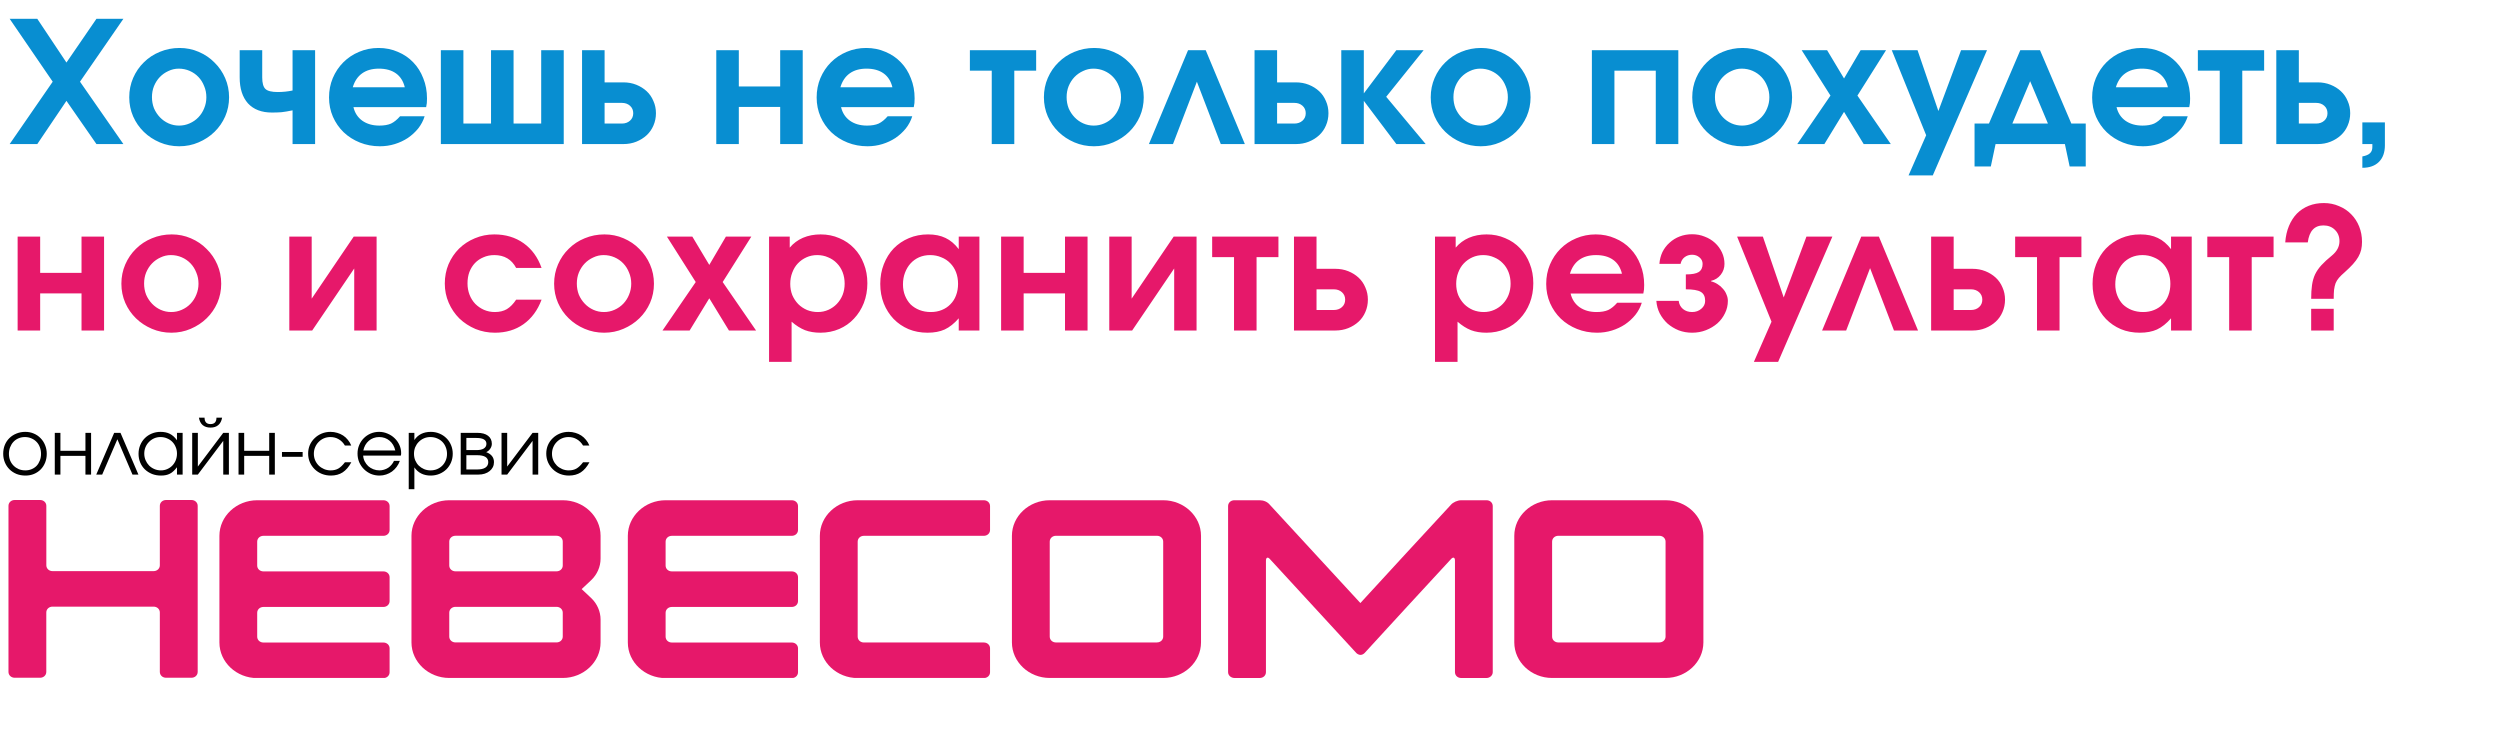 <svg width="295" height="88" viewBox="0 0 295 88" fill="none" xmlns="http://www.w3.org/2000/svg">
<path d="M0.378 53.543C0.378 53.171 0.441 52.826 0.567 52.508C0.699 52.19 0.882 51.917 1.116 51.689C1.35 51.461 1.626 51.284 1.944 51.158C2.262 51.026 2.61 50.96 2.988 50.96C3.348 50.96 3.681 51.026 3.987 51.158C4.299 51.29 4.566 51.473 4.788 51.707C5.016 51.935 5.193 52.208 5.319 52.526C5.451 52.838 5.517 53.18 5.517 53.552C5.517 53.918 5.454 54.26 5.328 54.578C5.202 54.89 5.028 55.16 4.806 55.388C4.584 55.616 4.317 55.796 4.005 55.928C3.699 56.054 3.366 56.117 3.006 56.117C2.628 56.117 2.277 56.054 1.953 55.928C1.635 55.796 1.359 55.616 1.125 55.388C0.891 55.154 0.708 54.881 0.576 54.569C0.444 54.251 0.378 53.909 0.378 53.543ZM2.988 55.505C3.258 55.505 3.507 55.457 3.735 55.361C3.963 55.265 4.158 55.133 4.32 54.965C4.482 54.791 4.608 54.584 4.698 54.344C4.794 54.104 4.842 53.843 4.842 53.561C4.842 53.273 4.794 53.006 4.698 52.76C4.608 52.514 4.476 52.304 4.302 52.13C4.134 51.956 3.933 51.821 3.699 51.725C3.471 51.623 3.216 51.572 2.934 51.572C2.664 51.572 2.412 51.623 2.178 51.725C1.95 51.821 1.752 51.959 1.584 52.139C1.422 52.313 1.293 52.523 1.197 52.769C1.101 53.009 1.053 53.27 1.053 53.552C1.053 53.834 1.101 54.095 1.197 54.335C1.293 54.569 1.428 54.773 1.602 54.947C1.776 55.121 1.98 55.259 2.214 55.361C2.454 55.457 2.712 55.505 2.988 55.505ZM6.464 51.077H7.13V53.192H10.082V51.077H10.748V56H10.082V53.795H7.13V56H6.464V51.077ZM13.472 51.077H14.219L16.334 56H15.632L13.85 51.833L12.059 56H11.357L13.472 51.077ZM16.348 53.552C16.348 53.18 16.414 52.838 16.546 52.526C16.678 52.208 16.858 51.935 17.086 51.707C17.32 51.473 17.596 51.29 17.914 51.158C18.232 51.026 18.574 50.96 18.94 50.96C19.372 50.96 19.741 51.038 20.047 51.194C20.353 51.35 20.632 51.602 20.884 51.95V51.077H21.55V56H20.884V55.136C20.752 55.31 20.617 55.46 20.479 55.586C20.347 55.712 20.206 55.814 20.056 55.892C19.906 55.97 19.744 56.027 19.57 56.063C19.396 56.099 19.204 56.117 18.994 56.117C18.616 56.117 18.265 56.054 17.941 55.928C17.617 55.796 17.335 55.616 17.095 55.388C16.861 55.16 16.678 54.89 16.546 54.578C16.414 54.26 16.348 53.918 16.348 53.552ZM17.023 53.525C17.023 53.801 17.074 54.059 17.176 54.299C17.278 54.539 17.416 54.749 17.59 54.929C17.77 55.109 17.98 55.25 18.22 55.352C18.46 55.454 18.715 55.505 18.985 55.505C19.255 55.505 19.504 55.454 19.732 55.352C19.966 55.25 20.167 55.112 20.335 54.938C20.509 54.758 20.644 54.548 20.74 54.308C20.836 54.062 20.884 53.801 20.884 53.525C20.884 53.243 20.833 52.985 20.731 52.751C20.635 52.511 20.5 52.304 20.326 52.13C20.152 51.956 19.945 51.821 19.705 51.725C19.471 51.623 19.213 51.572 18.931 51.572C18.667 51.572 18.418 51.623 18.184 51.725C17.956 51.827 17.755 51.968 17.581 52.148C17.407 52.322 17.269 52.529 17.167 52.769C17.071 53.003 17.023 53.255 17.023 53.525ZM24.138 49.286C24.138 49.79 24.372 50.042 24.84 50.042C25.308 50.042 25.542 49.79 25.542 49.286H26.208C26.142 49.67 25.992 49.961 25.758 50.159C25.53 50.357 25.224 50.456 24.84 50.456C24.456 50.456 24.147 50.357 23.913 50.159C23.685 49.961 23.538 49.67 23.472 49.286H24.138ZM22.68 51.077H23.346V55.055L26.343 51.077H27.009V56H26.343V52.022L23.346 56H22.68V51.077ZM28.147 51.077H28.813V53.192H31.765V51.077H32.431V56H31.765V53.795H28.813V56H28.147V51.077ZM33.273 53.336H35.712V53.903H33.273V53.336ZM41.454 54.551C41.166 55.085 40.827 55.481 40.437 55.739C40.047 55.991 39.582 56.117 39.042 56.117C38.664 56.117 38.31 56.051 37.98 55.919C37.656 55.787 37.374 55.604 37.134 55.37C36.894 55.136 36.705 54.863 36.567 54.551C36.429 54.233 36.36 53.891 36.36 53.525C36.36 53.165 36.426 52.829 36.558 52.517C36.696 52.205 36.885 51.935 37.125 51.707C37.365 51.473 37.644 51.29 37.962 51.158C38.286 51.026 38.631 50.96 38.997 50.96C39.279 50.96 39.546 50.999 39.798 51.077C40.05 51.149 40.281 51.254 40.491 51.392C40.701 51.53 40.887 51.701 41.049 51.905C41.217 52.103 41.349 52.325 41.445 52.571H40.698C40.506 52.247 40.263 52.001 39.969 51.833C39.681 51.659 39.354 51.572 38.988 51.572C38.712 51.572 38.454 51.623 38.214 51.725C37.98 51.827 37.776 51.968 37.602 52.148C37.428 52.322 37.29 52.529 37.188 52.769C37.086 53.009 37.035 53.267 37.035 53.543C37.035 53.819 37.086 54.077 37.188 54.317C37.29 54.551 37.431 54.758 37.611 54.938C37.791 55.112 38.001 55.25 38.241 55.352C38.481 55.454 38.739 55.505 39.015 55.505C39.369 55.505 39.672 55.433 39.924 55.289C40.182 55.139 40.44 54.893 40.698 54.551H41.454ZM47.183 54.38C47.093 54.638 46.967 54.875 46.805 55.091C46.649 55.301 46.466 55.484 46.256 55.64C46.046 55.79 45.815 55.907 45.563 55.991C45.317 56.075 45.059 56.117 44.789 56.117C44.423 56.117 44.081 56.051 43.763 55.919C43.451 55.781 43.178 55.595 42.944 55.361C42.71 55.127 42.524 54.854 42.386 54.542C42.254 54.224 42.188 53.882 42.188 53.516C42.188 53.156 42.254 52.823 42.386 52.517C42.518 52.205 42.698 51.935 42.926 51.707C43.16 51.473 43.43 51.29 43.736 51.158C44.048 51.026 44.381 50.96 44.735 50.96C45.089 50.96 45.422 51.029 45.734 51.167C46.052 51.299 46.328 51.479 46.562 51.707C46.802 51.935 46.991 52.202 47.129 52.508C47.267 52.814 47.336 53.138 47.336 53.48C47.336 53.528 47.333 53.576 47.327 53.624C47.321 53.666 47.312 53.711 47.3 53.759H42.854C42.866 53.999 42.926 54.227 43.034 54.443C43.142 54.653 43.28 54.839 43.448 55.001C43.622 55.157 43.823 55.28 44.051 55.37C44.279 55.46 44.519 55.505 44.771 55.505C44.957 55.505 45.137 55.478 45.311 55.424C45.491 55.37 45.656 55.295 45.806 55.199C45.956 55.097 46.088 54.977 46.202 54.839C46.322 54.701 46.418 54.548 46.49 54.38H47.183ZM46.643 53.156C46.529 52.664 46.301 52.277 45.959 51.995C45.623 51.713 45.215 51.572 44.735 51.572C44.501 51.572 44.279 51.611 44.069 51.689C43.865 51.761 43.682 51.869 43.52 52.013C43.358 52.151 43.22 52.319 43.106 52.517C42.998 52.709 42.92 52.922 42.872 53.156H46.643ZM48.23 51.077H48.896V51.923C49.106 51.605 49.373 51.365 49.697 51.203C50.027 51.041 50.405 50.96 50.831 50.96C51.197 50.96 51.536 51.026 51.848 51.158C52.166 51.29 52.442 51.473 52.676 51.707C52.91 51.935 53.093 52.208 53.225 52.526C53.357 52.838 53.423 53.177 53.423 53.543C53.423 53.903 53.357 54.242 53.225 54.56C53.093 54.872 52.91 55.145 52.676 55.379C52.442 55.607 52.166 55.787 51.848 55.919C51.53 56.051 51.185 56.117 50.813 56.117C50.399 56.117 50.03 56.036 49.706 55.874C49.382 55.712 49.112 55.472 48.896 55.154V57.728H48.23V51.077ZM50.804 55.505C51.08 55.505 51.335 55.457 51.569 55.361C51.809 55.259 52.016 55.121 52.19 54.947C52.364 54.773 52.499 54.569 52.595 54.335C52.697 54.095 52.748 53.837 52.748 53.561C52.748 53.273 52.697 53.006 52.595 52.76C52.499 52.514 52.364 52.304 52.19 52.13C52.016 51.956 51.809 51.821 51.569 51.725C51.329 51.623 51.065 51.572 50.777 51.572C50.507 51.572 50.255 51.623 50.021 51.725C49.787 51.827 49.583 51.968 49.409 52.148C49.235 52.322 49.097 52.529 48.995 52.769C48.899 53.009 48.851 53.267 48.851 53.543C48.851 53.819 48.899 54.077 48.995 54.317C49.097 54.557 49.235 54.764 49.409 54.938C49.589 55.112 49.796 55.25 50.03 55.352C50.27 55.454 50.528 55.505 50.804 55.505ZM54.365 51.077H56.336C56.87 51.077 57.287 51.191 57.587 51.419C57.887 51.647 58.037 51.965 58.037 52.373C58.037 52.571 57.974 52.763 57.848 52.949C57.722 53.135 57.563 53.27 57.371 53.354C57.983 53.582 58.289 53.975 58.289 54.533C58.289 54.749 58.244 54.947 58.154 55.127C58.064 55.301 57.938 55.454 57.776 55.586C57.614 55.718 57.422 55.82 57.2 55.892C56.978 55.964 56.735 56 56.471 56H54.365V51.077ZM56.228 53.111C56.606 53.111 56.894 53.048 57.092 52.922C57.296 52.79 57.398 52.607 57.398 52.373C57.398 51.911 57.008 51.68 56.228 51.68H55.031V53.111H56.228ZM56.3 55.397C56.726 55.397 57.05 55.325 57.272 55.181C57.5 55.031 57.614 54.815 57.614 54.533C57.614 53.987 57.176 53.714 56.3 53.714H55.031V55.397H56.3ZM59.181 51.077H59.847V55.055L62.844 51.077H63.51V56H62.844V52.022L59.847 56H59.181V51.077ZM69.553 54.551C69.265 55.085 68.926 55.481 68.536 55.739C68.146 55.991 67.681 56.117 67.141 56.117C66.763 56.117 66.409 56.051 66.079 55.919C65.755 55.787 65.473 55.604 65.233 55.37C64.993 55.136 64.804 54.863 64.666 54.551C64.528 54.233 64.459 53.891 64.459 53.525C64.459 53.165 64.525 52.829 64.657 52.517C64.795 52.205 64.984 51.935 65.224 51.707C65.464 51.473 65.743 51.29 66.061 51.158C66.385 51.026 66.73 50.96 67.096 50.96C67.378 50.96 67.645 50.999 67.897 51.077C68.149 51.149 68.38 51.254 68.59 51.392C68.8 51.53 68.986 51.701 69.148 51.905C69.316 52.103 69.448 52.325 69.544 52.571H68.797C68.605 52.247 68.362 52.001 68.068 51.833C67.78 51.659 67.453 51.572 67.087 51.572C66.811 51.572 66.553 51.623 66.313 51.725C66.079 51.827 65.875 51.968 65.701 52.148C65.527 52.322 65.389 52.529 65.287 52.769C65.185 53.009 65.134 53.267 65.134 53.543C65.134 53.819 65.185 54.077 65.287 54.317C65.389 54.551 65.53 54.758 65.71 54.938C65.89 55.112 66.1 55.25 66.34 55.352C66.58 55.454 66.838 55.505 67.114 55.505C67.468 55.505 67.771 55.433 68.023 55.289C68.281 55.139 68.539 54.893 68.797 54.551H69.553Z" fill="black"/>
<g clip-path="url(#clip0_9_3)">
<path d="M1 59.691C1 59.3 1.319 59 1.735 59H4.732C5.148 59 5.467 59.3 5.467 59.691V66.702C5.467 67.092 5.786 67.393 6.202 67.393H18.125C18.54 67.393 18.86 67.092 18.86 66.702V59.691C18.86 59.3 19.179 59 19.595 59H22.592C23.007 59 23.327 59.3 23.327 59.691V79.284C23.327 79.675 23.007 79.975 22.592 79.975H19.595C19.179 79.975 18.86 79.675 18.86 79.284V72.273C18.86 71.883 18.54 71.583 18.125 71.583H6.198C5.782 71.583 5.463 71.883 5.463 72.273V79.284C5.463 79.675 5.143 79.975 4.728 79.975H1.735C1.319 79.975 1 79.675 1 79.284V59.691Z" fill="#E6186A"/>
<path d="M25.891 63.223C25.891 60.916 27.899 59.029 30.353 59.029H45.238C45.654 59.029 45.973 59.329 45.973 59.72V62.536C45.973 62.927 45.654 63.227 45.238 63.227H31.084C30.668 63.227 30.349 63.527 30.349 63.918V66.735C30.349 67.125 30.668 67.425 31.084 67.425H45.238C45.654 67.425 45.973 67.726 45.973 68.112V70.929C45.973 71.32 45.654 71.62 45.238 71.62H31.084C30.668 71.62 30.349 71.92 30.349 72.311V75.127C30.349 75.518 30.668 75.818 31.084 75.818H45.238C45.654 75.818 45.973 76.118 45.973 76.509V79.326C45.973 79.716 45.654 80.016 45.238 80.016H30.353C27.899 80.016 25.891 78.129 25.891 75.822V63.223Z" fill="#E6186A"/>
<path d="M48.554 63.223C48.554 60.916 50.562 59.029 53.017 59.029H66.405C68.86 59.029 70.868 60.916 70.868 63.223V65.921C70.868 66.879 70.452 67.808 69.752 68.466L68.636 69.514L69.752 70.563C70.452 71.221 70.868 72.15 70.868 73.108V75.806C70.868 78.113 68.86 80 66.405 80H53.017C50.562 80 48.554 78.113 48.554 75.806V63.223ZM65.67 67.417C66.086 67.417 66.405 67.117 66.405 66.727V63.91C66.405 63.519 66.086 63.219 65.67 63.219H53.748C53.332 63.219 53.013 63.519 53.013 63.91V66.727C53.013 67.117 53.332 67.417 53.748 67.417H65.67ZM65.67 75.806C66.086 75.806 66.405 75.506 66.405 75.115V72.298C66.405 71.908 66.086 71.607 65.67 71.607H53.748C53.332 71.607 53.013 71.908 53.013 72.298V75.115C53.013 75.506 53.332 75.806 53.748 75.806H65.67Z" fill="#E6186A"/>
<path d="M74.084 63.223C74.084 60.916 76.092 59.029 78.546 59.029H93.431C93.847 59.029 94.166 59.329 94.166 59.72V62.536C94.166 62.927 93.847 63.227 93.431 63.227H79.277C78.861 63.227 78.542 63.527 78.542 63.918V66.735C78.542 67.125 78.861 67.425 79.277 67.425H93.431C93.847 67.425 94.166 67.726 94.166 68.112V70.929C94.166 71.32 93.847 71.62 93.431 71.62H79.277C78.861 71.62 78.542 71.92 78.542 72.311V75.127C78.542 75.518 78.861 75.818 79.277 75.818H93.431C93.847 75.818 94.166 76.118 94.166 76.509V79.326C94.166 79.716 93.847 80.016 93.431 80.016H78.546C76.092 80.016 74.084 78.129 74.084 75.822V63.223Z" fill="#E6186A"/>
<path d="M96.743 63.223C96.743 60.916 98.751 59.029 101.206 59.029H116.09C116.506 59.029 116.825 59.329 116.825 59.72V62.536C116.825 62.927 116.506 63.227 116.09 63.227H101.936C101.521 63.227 101.206 63.527 101.206 63.918V75.123C101.206 75.514 101.525 75.814 101.936 75.814H116.09C116.506 75.814 116.825 76.114 116.825 76.505V79.322C116.825 79.712 116.506 80.012 116.09 80.012H101.206C98.751 80.012 96.743 78.125 96.743 75.818V63.223Z" fill="#E6186A"/>
<path d="M119.407 63.223C119.407 60.916 121.415 59.029 123.869 59.029H137.257C139.712 59.029 141.72 60.916 141.72 63.223V75.806C141.72 78.113 139.712 80 137.257 80H123.869C121.415 80 119.407 78.113 119.407 75.806V63.223ZM136.522 75.806C136.938 75.806 137.257 75.506 137.257 75.115V63.914C137.257 63.523 136.938 63.223 136.522 63.223H124.6C124.184 63.223 123.869 63.523 123.869 63.914V75.119C123.869 75.51 124.189 75.81 124.6 75.81H136.522V75.806Z" fill="#E6186A"/>
<path d="M145.636 59.029H148.633C149.11 59.029 149.556 59.21 149.845 59.568L160.525 71.159C164.064 67.294 167.635 63.429 171.205 59.568C171.459 59.267 172.001 59.029 172.417 59.029H175.414C175.829 59.029 176.144 59.329 176.144 59.72V79.313C176.144 79.704 175.794 80.004 175.414 80.004H172.417C172.001 80.004 171.686 79.704 171.686 79.313V66.13C171.686 65.772 171.463 65.682 171.209 65.982C167.796 69.667 164.419 73.351 161.01 77.068C160.884 77.187 160.722 77.278 160.534 77.278C160.376 77.278 160.184 77.187 160.057 77.068C156.644 73.355 153.266 69.671 149.858 65.982C149.604 65.682 149.381 65.772 149.381 66.163V79.313C149.381 79.704 149.062 80.004 148.646 80.004H145.68C145.264 80.004 144.914 79.704 144.914 79.313V59.72C144.914 59.329 145.233 59.029 145.649 59.029" fill="#E6186A"/>
<path d="M178.686 63.223C178.686 60.916 180.695 59.029 183.149 59.029H196.537C198.992 59.029 201 60.916 201 63.223V75.806C201 78.113 198.992 80 196.537 80H183.149C180.695 80 178.686 78.113 178.686 75.806V63.223ZM195.802 75.806C196.218 75.806 196.537 75.506 196.537 75.115V63.914C196.537 63.523 196.218 63.223 195.802 63.223H183.88C183.464 63.223 183.149 63.523 183.149 63.914V75.119C183.149 75.51 183.469 75.81 183.88 75.81H195.802V75.806Z" fill="#E6186A"/>
</g>
<path d="M6.22 9.64L1.14 2.22H4.4L7.84 7.38L11.38 2.22H14.56L9.44 9.64L14.56 17H11.38L7.84 11.9L4.4 17H1.14L6.22 9.64ZM15.251 11.48C15.251 10.667 15.405 9.907 15.711 9.2C16.018 8.493 16.438 7.88 16.971 7.36C17.505 6.827 18.131 6.413 18.851 6.12C19.585 5.813 20.365 5.66 21.191 5.66C21.991 5.66 22.745 5.813 23.451 6.12C24.171 6.427 24.791 6.847 25.311 7.38C25.845 7.9 26.265 8.513 26.571 9.22C26.878 9.927 27.031 10.68 27.031 11.48C27.031 12.28 26.878 13.033 26.571 13.74C26.265 14.433 25.845 15.04 25.311 15.56C24.778 16.08 24.151 16.493 23.431 16.8C22.725 17.107 21.965 17.26 21.151 17.26C20.338 17.26 19.571 17.107 18.851 16.8C18.131 16.493 17.505 16.08 16.971 15.56C16.438 15.04 16.018 14.433 15.711 13.74C15.405 13.033 15.251 12.28 15.251 11.48ZM21.131 14.82C21.571 14.82 21.985 14.733 22.371 14.56C22.771 14.387 23.118 14.147 23.411 13.84C23.705 13.533 23.931 13.18 24.091 12.78C24.265 12.367 24.351 11.933 24.351 11.48C24.351 11 24.265 10.56 24.091 10.16C23.931 9.747 23.705 9.387 23.411 9.08C23.118 8.773 22.771 8.533 22.371 8.36C21.971 8.187 21.545 8.1 21.091 8.1C20.665 8.1 20.258 8.193 19.871 8.38C19.485 8.553 19.145 8.793 18.851 9.1C18.571 9.393 18.345 9.747 18.171 10.16C18.011 10.56 17.931 10.993 17.931 11.46C17.931 11.927 18.011 12.367 18.171 12.78C18.345 13.18 18.578 13.533 18.871 13.84C19.165 14.147 19.505 14.387 19.891 14.56C20.278 14.733 20.691 14.82 21.131 14.82ZM34.522 13.02C34.015 13.127 33.582 13.2 33.222 13.24C32.875 13.267 32.495 13.28 32.082 13.28C30.869 13.28 29.929 12.92 29.262 12.2C28.609 11.467 28.282 10.447 28.282 9.14V5.92H30.942V9.14C30.942 9.807 31.069 10.26 31.322 10.5C31.575 10.74 32.062 10.86 32.782 10.86C33.369 10.86 33.949 10.8 34.522 10.68V5.92H37.182V17H34.522V13.02ZM50.106 13.72C49.946 14.24 49.692 14.72 49.346 15.16C48.999 15.587 48.592 15.96 48.126 16.28C47.659 16.587 47.146 16.827 46.586 17C46.026 17.173 45.439 17.26 44.826 17.26C43.986 17.26 43.199 17.113 42.466 16.82C41.732 16.527 41.092 16.12 40.546 15.6C40.012 15.08 39.592 14.473 39.286 13.78C38.979 13.073 38.826 12.313 38.826 11.5C38.826 10.687 38.972 9.927 39.266 9.22C39.572 8.5 39.986 7.88 40.506 7.36C41.039 6.827 41.659 6.413 42.366 6.12C43.086 5.813 43.852 5.66 44.666 5.66C45.492 5.66 46.252 5.813 46.946 6.12C47.652 6.413 48.259 6.827 48.766 7.36C49.272 7.88 49.666 8.507 49.946 9.24C50.239 9.96 50.386 10.753 50.386 11.62C50.386 11.833 50.379 12.013 50.366 12.16C50.352 12.293 50.326 12.453 50.286 12.64H41.706C41.866 13.32 42.212 13.853 42.746 14.24C43.292 14.627 43.966 14.82 44.766 14.82C45.326 14.82 45.786 14.74 46.146 14.58C46.506 14.407 46.859 14.12 47.206 13.72H50.106ZM47.766 10.3C47.592 9.58 47.246 9.033 46.726 8.66C46.206 8.287 45.532 8.1 44.706 8.1C43.906 8.1 43.246 8.287 42.726 8.66C42.206 9.033 41.839 9.58 41.626 10.3H47.766ZM52.021 5.92H54.681V14.58H57.941V5.92H60.601V14.58H63.861V5.92H66.521V17H52.021V5.92ZM73.382 14.58C73.768 14.58 74.088 14.467 74.342 14.24C74.595 14.013 74.722 13.72 74.722 13.36C74.722 13 74.595 12.707 74.342 12.48C74.088 12.253 73.768 12.14 73.382 12.14H71.342V14.58H73.382ZM68.682 5.92H71.342V9.72H73.562C74.108 9.72 74.615 9.813 75.082 10C75.548 10.187 75.955 10.44 76.302 10.76C76.648 11.08 76.915 11.467 77.102 11.92C77.302 12.36 77.402 12.84 77.402 13.36C77.402 13.88 77.302 14.367 77.102 14.82C76.915 15.26 76.648 15.64 76.302 15.96C75.955 16.28 75.548 16.533 75.082 16.72C74.615 16.907 74.108 17 73.562 17H68.682V5.92ZM84.521 5.92H87.181V10.2H92.061V5.92H94.721V17H92.061V12.62H87.181V17H84.521V5.92ZM107.645 13.72C107.485 14.24 107.231 14.72 106.885 15.16C106.538 15.587 106.131 15.96 105.665 16.28C105.198 16.587 104.685 16.827 104.125 17C103.565 17.173 102.978 17.26 102.365 17.26C101.525 17.26 100.738 17.113 100.005 16.82C99.271 16.527 98.631 16.12 98.085 15.6C97.551 15.08 97.131 14.473 96.825 13.78C96.518 13.073 96.365 12.313 96.365 11.5C96.365 10.687 96.511 9.927 96.805 9.22C97.111 8.5 97.525 7.88 98.045 7.36C98.578 6.827 99.198 6.413 99.905 6.12C100.625 5.813 101.391 5.66 102.205 5.66C103.031 5.66 103.791 5.813 104.485 6.12C105.191 6.413 105.798 6.827 106.305 7.36C106.811 7.88 107.205 8.507 107.485 9.24C107.778 9.96 107.925 10.753 107.925 11.62C107.925 11.833 107.918 12.013 107.905 12.16C107.891 12.293 107.865 12.453 107.825 12.64H99.245C99.405 13.32 99.751 13.853 100.285 14.24C100.831 14.627 101.505 14.82 102.305 14.82C102.865 14.82 103.325 14.74 103.685 14.58C104.045 14.407 104.398 14.12 104.745 13.72H107.645ZM105.305 10.3C105.131 9.58 104.785 9.033 104.265 8.66C103.745 8.287 103.071 8.1 102.245 8.1C101.445 8.1 100.785 8.287 100.265 8.66C99.745 9.033 99.378 9.58 99.165 10.3H105.305ZM117.026 8.34H114.446V5.92H122.266V8.34H119.686V17H117.026V8.34ZM123.181 11.48C123.181 10.667 123.334 9.907 123.641 9.2C123.948 8.493 124.368 7.88 124.901 7.36C125.434 6.827 126.061 6.413 126.781 6.12C127.514 5.813 128.294 5.66 129.121 5.66C129.921 5.66 130.674 5.813 131.381 6.12C132.101 6.427 132.721 6.847 133.241 7.38C133.774 7.9 134.194 8.513 134.501 9.22C134.808 9.927 134.961 10.68 134.961 11.48C134.961 12.28 134.808 13.033 134.501 13.74C134.194 14.433 133.774 15.04 133.241 15.56C132.708 16.08 132.081 16.493 131.361 16.8C130.654 17.107 129.894 17.26 129.081 17.26C128.268 17.26 127.501 17.107 126.781 16.8C126.061 16.493 125.434 16.08 124.901 15.56C124.368 15.04 123.948 14.433 123.641 13.74C123.334 13.033 123.181 12.28 123.181 11.48ZM129.061 14.82C129.501 14.82 129.914 14.733 130.301 14.56C130.701 14.387 131.048 14.147 131.341 13.84C131.634 13.533 131.861 13.18 132.021 12.78C132.194 12.367 132.281 11.933 132.281 11.48C132.281 11 132.194 10.56 132.021 10.16C131.861 9.747 131.634 9.387 131.341 9.08C131.048 8.773 130.701 8.533 130.301 8.36C129.901 8.187 129.474 8.1 129.021 8.1C128.594 8.1 128.188 8.193 127.801 8.38C127.414 8.553 127.074 8.793 126.781 9.1C126.501 9.393 126.274 9.747 126.101 10.16C125.941 10.56 125.861 10.993 125.861 11.46C125.861 11.927 125.941 12.367 126.101 12.78C126.274 13.18 126.508 13.533 126.801 13.84C127.094 14.147 127.434 14.387 127.821 14.56C128.208 14.733 128.621 14.82 129.061 14.82ZM140.192 5.92H142.272L146.892 17H144.052L141.232 9.64L138.412 17H135.572L140.192 5.92ZM152.737 14.58C153.124 14.58 153.444 14.467 153.697 14.24C153.95 14.013 154.077 13.72 154.077 13.36C154.077 13 153.95 12.707 153.697 12.48C153.444 12.253 153.124 12.14 152.737 12.14H150.697V14.58H152.737ZM148.037 5.92H150.697V9.72H152.917C153.464 9.72 153.97 9.813 154.437 10C154.904 10.187 155.31 10.44 155.657 10.76C156.004 11.08 156.27 11.467 156.457 11.92C156.657 12.36 156.757 12.84 156.757 13.36C156.757 13.88 156.657 14.367 156.457 14.82C156.27 15.26 156.004 15.64 155.657 15.96C155.31 16.28 154.904 16.533 154.437 16.72C153.97 16.907 153.464 17 152.917 17H148.037V5.92ZM158.271 5.92H160.931V11.02L164.771 5.92H167.991L163.571 11.42L168.231 17H164.771L160.931 11.9V17H158.271V5.92ZM168.826 11.48C168.826 10.667 168.979 9.907 169.286 9.2C169.592 8.493 170.012 7.88 170.546 7.36C171.079 6.827 171.706 6.413 172.426 6.12C173.159 5.813 173.939 5.66 174.766 5.66C175.566 5.66 176.319 5.813 177.026 6.12C177.746 6.427 178.366 6.847 178.886 7.38C179.419 7.9 179.839 8.513 180.146 9.22C180.452 9.927 180.606 10.68 180.606 11.48C180.606 12.28 180.452 13.033 180.146 13.74C179.839 14.433 179.419 15.04 178.886 15.56C178.352 16.08 177.726 16.493 177.006 16.8C176.299 17.107 175.539 17.26 174.726 17.26C173.912 17.26 173.146 17.107 172.426 16.8C171.706 16.493 171.079 16.08 170.546 15.56C170.012 15.04 169.592 14.433 169.286 13.74C168.979 13.033 168.826 12.28 168.826 11.48ZM174.706 14.82C175.146 14.82 175.559 14.733 175.946 14.56C176.346 14.387 176.692 14.147 176.986 13.84C177.279 13.533 177.506 13.18 177.666 12.78C177.839 12.367 177.926 11.933 177.926 11.48C177.926 11 177.839 10.56 177.666 10.16C177.506 9.747 177.279 9.387 176.986 9.08C176.692 8.773 176.346 8.533 175.946 8.36C175.546 8.187 175.119 8.1 174.666 8.1C174.239 8.1 173.832 8.193 173.446 8.38C173.059 8.553 172.719 8.793 172.426 9.1C172.146 9.393 171.919 9.747 171.746 10.16C171.586 10.56 171.506 10.993 171.506 11.46C171.506 11.927 171.586 12.367 171.746 12.78C171.919 13.18 172.152 13.533 172.446 13.84C172.739 14.147 173.079 14.387 173.466 14.56C173.852 14.733 174.266 14.82 174.706 14.82ZM187.842 5.92H198.042V17H195.382V8.34H190.502V17H187.842V5.92ZM199.685 11.48C199.685 10.667 199.838 9.907 200.145 9.2C200.452 8.493 200.872 7.88 201.405 7.36C201.938 6.827 202.565 6.413 203.285 6.12C204.018 5.813 204.798 5.66 205.625 5.66C206.425 5.66 207.178 5.813 207.885 6.12C208.605 6.427 209.225 6.847 209.745 7.38C210.278 7.9 210.698 8.513 211.005 9.22C211.312 9.927 211.465 10.68 211.465 11.48C211.465 12.28 211.312 13.033 211.005 13.74C210.698 14.433 210.278 15.04 209.745 15.56C209.212 16.08 208.585 16.493 207.865 16.8C207.158 17.107 206.398 17.26 205.585 17.26C204.772 17.26 204.005 17.107 203.285 16.8C202.565 16.493 201.938 16.08 201.405 15.56C200.872 15.04 200.452 14.433 200.145 13.74C199.838 13.033 199.685 12.28 199.685 11.48ZM205.565 14.82C206.005 14.82 206.418 14.733 206.805 14.56C207.205 14.387 207.552 14.147 207.845 13.84C208.138 13.533 208.365 13.18 208.525 12.78C208.698 12.367 208.785 11.933 208.785 11.48C208.785 11 208.698 10.56 208.525 10.16C208.365 9.747 208.138 9.387 207.845 9.08C207.552 8.773 207.205 8.533 206.805 8.36C206.405 8.187 205.978 8.1 205.525 8.1C205.098 8.1 204.692 8.193 204.305 8.38C203.918 8.553 203.578 8.793 203.285 9.1C203.005 9.393 202.778 9.747 202.605 10.16C202.445 10.56 202.365 10.993 202.365 11.46C202.365 11.927 202.445 12.367 202.605 12.78C202.778 13.18 203.012 13.533 203.305 13.84C203.598 14.147 203.938 14.387 204.325 14.56C204.712 14.733 205.125 14.82 205.565 14.82ZM215.996 11.28L212.596 5.92H215.596L217.596 9.26L219.556 5.92H222.556L219.176 11.28L223.116 17H219.916L217.596 13.2L215.276 17H212.076L215.996 11.28ZM227.288 15.96L223.228 5.92H226.268L228.728 13.1L231.408 5.92H234.468L228.068 20.7H225.208L227.288 15.96ZM232.997 14.58H234.697L238.397 5.92H240.717L244.417 14.58H246.117V19.64H244.217L243.657 17H235.477L234.917 19.64H232.997V14.58ZM241.657 14.58L239.557 9.58L237.457 14.58H241.657ZM258.153 13.72C257.993 14.24 257.739 14.72 257.393 15.16C257.046 15.587 256.639 15.96 256.173 16.28C255.706 16.587 255.193 16.827 254.633 17C254.073 17.173 253.486 17.26 252.873 17.26C252.033 17.26 251.246 17.113 250.513 16.82C249.779 16.527 249.139 16.12 248.593 15.6C248.059 15.08 247.639 14.473 247.333 13.78C247.026 13.073 246.873 12.313 246.873 11.5C246.873 10.687 247.019 9.927 247.313 9.22C247.619 8.5 248.033 7.88 248.553 7.36C249.086 6.827 249.706 6.413 250.413 6.12C251.133 5.813 251.899 5.66 252.713 5.66C253.539 5.66 254.299 5.813 254.993 6.12C255.699 6.413 256.306 6.827 256.813 7.36C257.319 7.88 257.713 8.507 257.993 9.24C258.286 9.96 258.433 10.753 258.433 11.62C258.433 11.833 258.426 12.013 258.413 12.16C258.399 12.293 258.373 12.453 258.333 12.64H249.753C249.913 13.32 250.259 13.853 250.793 14.24C251.339 14.627 252.013 14.82 252.813 14.82C253.373 14.82 253.833 14.74 254.193 14.58C254.553 14.407 254.906 14.12 255.253 13.72H258.153ZM255.813 10.3C255.639 9.58 255.293 9.033 254.773 8.66C254.253 8.287 253.579 8.1 252.753 8.1C251.953 8.1 251.293 8.287 250.773 8.66C250.253 9.033 249.886 9.58 249.673 10.3H255.813ZM261.928 8.34H259.348V5.92H267.168V8.34H264.588V17H261.928V8.34ZM273.303 14.58C273.69 14.58 274.01 14.467 274.263 14.24C274.517 14.013 274.643 13.72 274.643 13.36C274.643 13 274.517 12.707 274.263 12.48C274.01 12.253 273.69 12.14 273.303 12.14H271.263V14.58H273.303ZM268.603 5.92H271.263V9.72H273.483C274.03 9.72 274.537 9.813 275.003 10C275.47 10.187 275.877 10.44 276.223 10.76C276.57 11.08 276.837 11.467 277.023 11.92C277.223 12.36 277.323 12.84 277.323 13.36C277.323 13.88 277.223 14.367 277.023 14.82C276.837 15.26 276.57 15.64 276.223 15.96C275.877 16.28 275.47 16.533 275.003 16.72C274.537 16.907 274.03 17 273.483 17H268.603V5.92ZM278.758 14.44H281.418V17.14C281.418 17.98 281.184 18.633 280.718 19.1C280.251 19.567 279.598 19.8 278.758 19.8V18.46C279.184 18.38 279.484 18.253 279.658 18.08C279.844 17.907 279.938 17.667 279.938 17.36V17H278.758V14.44Z" fill="#088ED1"/>
<path d="M2.08 27.92H4.74V32.2H9.62V27.92H12.28V39H9.62V34.62H4.74V39H2.08V27.92ZM14.323 33.48C14.323 32.667 14.477 31.907 14.783 31.2C15.09 30.493 15.51 29.88 16.043 29.36C16.577 28.827 17.203 28.413 17.923 28.12C18.657 27.813 19.437 27.66 20.263 27.66C21.063 27.66 21.817 27.813 22.523 28.12C23.243 28.427 23.863 28.847 24.383 29.38C24.917 29.9 25.337 30.513 25.643 31.22C25.95 31.927 26.103 32.68 26.103 33.48C26.103 34.28 25.95 35.033 25.643 35.74C25.337 36.433 24.917 37.04 24.383 37.56C23.85 38.08 23.223 38.493 22.503 38.8C21.797 39.107 21.037 39.26 20.223 39.26C19.41 39.26 18.643 39.107 17.923 38.8C17.203 38.493 16.577 38.08 16.043 37.56C15.51 37.04 15.09 36.433 14.783 35.74C14.477 35.033 14.323 34.28 14.323 33.48ZM20.203 36.82C20.643 36.82 21.057 36.733 21.443 36.56C21.843 36.387 22.19 36.147 22.483 35.84C22.777 35.533 23.003 35.18 23.163 34.78C23.337 34.367 23.423 33.933 23.423 33.48C23.423 33 23.337 32.56 23.163 32.16C23.003 31.747 22.777 31.387 22.483 31.08C22.19 30.773 21.843 30.533 21.443 30.36C21.043 30.187 20.617 30.1 20.163 30.1C19.737 30.1 19.33 30.193 18.943 30.38C18.557 30.553 18.217 30.793 17.923 31.1C17.643 31.393 17.417 31.747 17.243 32.16C17.083 32.56 17.003 32.993 17.003 33.46C17.003 33.927 17.083 34.367 17.243 34.78C17.417 35.18 17.65 35.533 17.943 35.84C18.237 36.147 18.577 36.387 18.963 36.56C19.35 36.733 19.763 36.82 20.203 36.82ZM34.139 27.92H36.779V35.24L41.739 27.92H44.439V39H41.799V31.68L36.839 39H34.139V27.92ZM63.906 35.36C63.439 36.613 62.726 37.58 61.766 38.26C60.819 38.927 59.699 39.26 58.406 39.26C57.592 39.26 56.826 39.113 56.106 38.82C55.386 38.513 54.752 38.1 54.206 37.58C53.672 37.047 53.252 36.427 52.946 35.72C52.639 35.013 52.486 34.26 52.486 33.46C52.486 32.647 52.632 31.887 52.926 31.18C53.232 30.473 53.646 29.86 54.166 29.34C54.699 28.82 55.319 28.413 56.026 28.12C56.746 27.813 57.512 27.66 58.326 27.66C59.659 27.66 60.812 28.007 61.786 28.7C62.759 29.393 63.466 30.367 63.906 31.62H60.906C60.372 30.607 59.512 30.1 58.326 30.1C57.859 30.1 57.432 30.187 57.046 30.36C56.659 30.52 56.326 30.747 56.046 31.04C55.766 31.333 55.546 31.687 55.386 32.1C55.239 32.5 55.166 32.947 55.166 33.44C55.166 33.92 55.246 34.367 55.406 34.78C55.566 35.193 55.792 35.553 56.086 35.86C56.379 36.153 56.719 36.387 57.106 36.56C57.506 36.733 57.932 36.82 58.386 36.82C58.946 36.82 59.419 36.707 59.806 36.48C60.206 36.24 60.572 35.867 60.906 35.36H63.906ZM65.386 33.48C65.386 32.667 65.539 31.907 65.846 31.2C66.152 30.493 66.572 29.88 67.106 29.36C67.639 28.827 68.266 28.413 68.986 28.12C69.719 27.813 70.499 27.66 71.326 27.66C72.126 27.66 72.879 27.813 73.586 28.12C74.306 28.427 74.926 28.847 75.446 29.38C75.979 29.9 76.399 30.513 76.706 31.22C77.013 31.927 77.166 32.68 77.166 33.48C77.166 34.28 77.013 35.033 76.706 35.74C76.399 36.433 75.979 37.04 75.446 37.56C74.912 38.08 74.286 38.493 73.566 38.8C72.859 39.107 72.099 39.26 71.286 39.26C70.472 39.26 69.706 39.107 68.986 38.8C68.266 38.493 67.639 38.08 67.106 37.56C66.572 37.04 66.152 36.433 65.846 35.74C65.539 35.033 65.386 34.28 65.386 33.48ZM71.266 36.82C71.706 36.82 72.119 36.733 72.506 36.56C72.906 36.387 73.252 36.147 73.546 35.84C73.839 35.533 74.066 35.18 74.226 34.78C74.399 34.367 74.486 33.933 74.486 33.48C74.486 33 74.399 32.56 74.226 32.16C74.066 31.747 73.839 31.387 73.546 31.08C73.252 30.773 72.906 30.533 72.506 30.36C72.106 30.187 71.679 30.1 71.226 30.1C70.799 30.1 70.392 30.193 70.006 30.38C69.619 30.553 69.279 30.793 68.986 31.1C68.706 31.393 68.479 31.747 68.306 32.16C68.146 32.56 68.066 32.993 68.066 33.46C68.066 33.927 68.146 34.367 68.306 34.78C68.479 35.18 68.712 35.533 69.006 35.84C69.299 36.147 69.639 36.387 70.026 36.56C70.412 36.733 70.826 36.82 71.266 36.82ZM82.096 33.28L78.696 27.92H81.696L83.696 31.26L85.656 27.92H88.656L85.276 33.28L89.216 39H86.016L83.696 35.2L81.376 39H78.176L82.096 33.28ZM90.749 27.92H93.189V29.22C93.615 28.713 94.135 28.327 94.749 28.06C95.375 27.793 96.069 27.66 96.829 27.66C97.629 27.66 98.362 27.807 99.029 28.1C99.709 28.38 100.295 28.78 100.789 29.3C101.282 29.807 101.662 30.413 101.929 31.12C102.209 31.813 102.349 32.58 102.349 33.42C102.349 34.26 102.209 35.04 101.929 35.76C101.649 36.467 101.262 37.08 100.769 37.6C100.289 38.12 99.709 38.527 99.029 38.82C98.349 39.113 97.609 39.26 96.809 39.26C96.129 39.26 95.522 39.16 94.989 38.96C94.455 38.747 93.929 38.413 93.409 37.96V42.7H90.749V27.92ZM96.509 36.82C96.949 36.82 97.362 36.733 97.749 36.56C98.135 36.387 98.469 36.153 98.749 35.86C99.042 35.553 99.269 35.2 99.429 34.8C99.589 34.387 99.669 33.947 99.669 33.48C99.669 32.987 99.589 32.533 99.429 32.12C99.269 31.707 99.042 31.353 98.749 31.06C98.455 30.753 98.109 30.52 97.709 30.36C97.322 30.187 96.895 30.1 96.429 30.1C95.975 30.1 95.555 30.187 95.169 30.36C94.782 30.533 94.442 30.773 94.149 31.08C93.869 31.373 93.649 31.733 93.489 32.16C93.329 32.573 93.249 33.02 93.249 33.5C93.249 33.967 93.329 34.407 93.489 34.82C93.662 35.22 93.895 35.573 94.189 35.88C94.482 36.173 94.829 36.407 95.229 36.58C95.629 36.74 96.055 36.82 96.509 36.82ZM103.871 33.5C103.871 32.66 104.011 31.887 104.291 31.18C104.571 30.46 104.958 29.84 105.451 29.32C105.958 28.8 106.558 28.393 107.251 28.1C107.944 27.807 108.698 27.66 109.511 27.66C110.311 27.66 110.998 27.8 111.571 28.08C112.144 28.347 112.664 28.787 113.131 29.4V27.92H115.571V39H113.131V37.56C112.598 38.173 112.044 38.613 111.471 38.88C110.911 39.133 110.238 39.26 109.451 39.26C108.638 39.26 107.891 39.12 107.211 38.84C106.531 38.547 105.944 38.147 105.451 37.64C104.958 37.12 104.571 36.513 104.291 35.82C104.011 35.113 103.871 34.34 103.871 33.5ZM106.551 33.56C106.551 34.04 106.631 34.48 106.791 34.88C106.951 35.28 107.171 35.627 107.451 35.92C107.744 36.2 108.091 36.42 108.491 36.58C108.904 36.74 109.351 36.82 109.831 36.82C110.311 36.82 110.744 36.74 111.131 36.58C111.531 36.42 111.871 36.193 112.151 35.9C112.444 35.607 112.664 35.26 112.811 34.86C112.971 34.447 113.051 33.993 113.051 33.5C113.051 32.993 112.971 32.533 112.811 32.12C112.651 31.707 112.424 31.353 112.131 31.06C111.838 30.753 111.484 30.52 111.071 30.36C110.671 30.187 110.231 30.1 109.751 30.1C109.284 30.1 108.851 30.187 108.451 30.36C108.064 30.533 107.731 30.773 107.451 31.08C107.171 31.387 106.951 31.753 106.791 32.18C106.631 32.593 106.551 33.053 106.551 33.56ZM118.131 27.92H120.791V32.2H125.671V27.92H128.331V39H125.671V34.62H120.791V39H118.131V27.92ZM130.894 27.92H133.534V35.24L138.494 27.92H141.194V39H138.554V31.68L133.594 39H130.894V27.92ZM145.615 30.34H143.035V27.92H150.855V30.34H148.275V39H145.615V30.34ZM157.39 36.58C157.777 36.58 158.097 36.467 158.35 36.24C158.603 36.013 158.73 35.72 158.73 35.36C158.73 35 158.603 34.707 158.35 34.48C158.097 34.253 157.777 34.14 157.39 34.14H155.35V36.58H157.39ZM152.69 27.92H155.35V31.72H157.57C158.117 31.72 158.623 31.813 159.09 32C159.557 32.187 159.963 32.44 160.31 32.76C160.657 33.08 160.923 33.467 161.11 33.92C161.31 34.36 161.41 34.84 161.41 35.36C161.41 35.88 161.31 36.367 161.11 36.82C160.923 37.26 160.657 37.64 160.31 37.96C159.963 38.28 159.557 38.533 159.09 38.72C158.623 38.907 158.117 39 157.57 39H152.69V27.92ZM169.33 27.92H171.77V29.22C172.197 28.713 172.717 28.327 173.33 28.06C173.957 27.793 174.65 27.66 175.41 27.66C176.21 27.66 176.943 27.807 177.61 28.1C178.29 28.38 178.877 28.78 179.37 29.3C179.863 29.807 180.243 30.413 180.51 31.12C180.79 31.813 180.93 32.58 180.93 33.42C180.93 34.26 180.79 35.04 180.51 35.76C180.23 36.467 179.843 37.08 179.35 37.6C178.87 38.12 178.29 38.527 177.61 38.82C176.93 39.113 176.19 39.26 175.39 39.26C174.71 39.26 174.103 39.16 173.57 38.96C173.037 38.747 172.51 38.413 171.99 37.96V42.7H169.33V27.92ZM175.09 36.82C175.53 36.82 175.943 36.733 176.33 36.56C176.717 36.387 177.05 36.153 177.33 35.86C177.623 35.553 177.85 35.2 178.01 34.8C178.17 34.387 178.25 33.947 178.25 33.48C178.25 32.987 178.17 32.533 178.01 32.12C177.85 31.707 177.623 31.353 177.33 31.06C177.037 30.753 176.69 30.52 176.29 30.36C175.903 30.187 175.477 30.1 175.01 30.1C174.557 30.1 174.137 30.187 173.75 30.36C173.363 30.533 173.023 30.773 172.73 31.08C172.45 31.373 172.23 31.733 172.07 32.16C171.91 32.573 171.83 33.02 171.83 33.5C171.83 33.967 171.91 34.407 172.07 34.82C172.243 35.22 172.477 35.573 172.77 35.88C173.063 36.173 173.41 36.407 173.81 36.58C174.21 36.74 174.637 36.82 175.09 36.82ZM193.732 35.72C193.572 36.24 193.319 36.72 192.972 37.16C192.626 37.587 192.219 37.96 191.752 38.28C191.286 38.587 190.772 38.827 190.212 39C189.652 39.173 189.066 39.26 188.452 39.26C187.612 39.26 186.826 39.113 186.092 38.82C185.359 38.527 184.719 38.12 184.172 37.6C183.639 37.08 183.219 36.473 182.912 35.78C182.606 35.073 182.452 34.313 182.452 33.5C182.452 32.687 182.599 31.927 182.892 31.22C183.199 30.5 183.612 29.88 184.132 29.36C184.666 28.827 185.286 28.413 185.992 28.12C186.712 27.813 187.479 27.66 188.292 27.66C189.119 27.66 189.879 27.813 190.572 28.12C191.279 28.413 191.886 28.827 192.392 29.36C192.899 29.88 193.292 30.507 193.572 31.24C193.866 31.96 194.012 32.753 194.012 33.62C194.012 33.833 194.006 34.013 193.992 34.16C193.979 34.293 193.952 34.453 193.912 34.64H185.332C185.492 35.32 185.839 35.853 186.372 36.24C186.919 36.627 187.592 36.82 188.392 36.82C188.952 36.82 189.412 36.74 189.772 36.58C190.132 36.407 190.486 36.12 190.832 35.72H193.732ZM191.392 32.3C191.219 31.58 190.872 31.033 190.352 30.66C189.832 30.287 189.159 30.1 188.332 30.1C187.532 30.1 186.872 30.287 186.352 30.66C185.832 31.033 185.466 31.58 185.252 32.3H191.392ZM198.088 35.5C198.128 35.887 198.295 36.207 198.588 36.46C198.881 36.7 199.241 36.82 199.668 36.82C200.095 36.82 200.455 36.693 200.748 36.44C201.055 36.187 201.208 35.873 201.208 35.5C201.208 34.993 201.035 34.64 200.688 34.44C200.355 34.24 199.768 34.14 198.928 34.14V32.38C199.648 32.38 200.155 32.287 200.448 32.1C200.755 31.9 200.908 31.58 200.908 31.14C200.908 30.833 200.788 30.58 200.548 30.38C200.308 30.167 200.015 30.06 199.668 30.06C199.321 30.06 199.021 30.16 198.768 30.36C198.528 30.547 198.375 30.807 198.308 31.14H195.808C195.848 30.633 195.968 30.167 196.168 29.74C196.381 29.313 196.661 28.947 197.008 28.64C197.355 28.32 197.755 28.073 198.208 27.9C198.661 27.727 199.148 27.64 199.668 27.64C200.201 27.64 200.695 27.733 201.148 27.92C201.615 28.093 202.021 28.34 202.368 28.66C202.715 28.98 202.988 29.353 203.188 29.78C203.388 30.207 203.488 30.66 203.488 31.14C203.488 31.62 203.341 32.047 203.048 32.42C202.755 32.793 202.375 33.033 201.908 33.14V33.2C202.188 33.267 202.448 33.38 202.688 33.54C202.928 33.687 203.135 33.867 203.308 34.08C203.495 34.28 203.635 34.507 203.728 34.76C203.835 35 203.888 35.247 203.888 35.5C203.888 36.02 203.775 36.507 203.548 36.96C203.335 37.413 203.035 37.813 202.648 38.16C202.261 38.493 201.815 38.76 201.308 38.96C200.801 39.16 200.255 39.26 199.668 39.26C199.108 39.26 198.581 39.167 198.088 38.98C197.595 38.78 197.155 38.513 196.768 38.18C196.395 37.833 196.088 37.433 195.848 36.98C195.621 36.527 195.488 36.033 195.448 35.5H198.088ZM209.039 37.96L204.979 27.92H208.019L210.479 35.1L213.159 27.92H216.219L209.819 42.7H206.959L209.039 37.96ZM219.628 27.92H221.708L226.328 39H223.488L220.668 31.64L217.848 39H215.008L219.628 27.92ZM232.573 36.58C232.96 36.58 233.28 36.467 233.533 36.24C233.786 36.013 233.913 35.72 233.913 35.36C233.913 35 233.786 34.707 233.533 34.48C233.28 34.253 232.96 34.14 232.573 34.14H230.533V36.58H232.573ZM227.873 27.92H230.533V31.72H232.753C233.3 31.72 233.806 31.813 234.273 32C234.74 32.187 235.146 32.44 235.493 32.76C235.84 33.08 236.106 33.467 236.293 33.92C236.493 34.36 236.593 34.84 236.593 35.36C236.593 35.88 236.493 36.367 236.293 36.82C236.106 37.26 235.84 37.64 235.493 37.96C235.146 38.28 234.74 38.533 234.273 38.72C233.806 38.907 233.3 39 232.753 39H227.873V27.92ZM240.367 30.34H237.787V27.92H245.607V30.34H243.027V39H240.367V30.34ZM246.923 33.5C246.923 32.66 247.063 31.887 247.343 31.18C247.623 30.46 248.009 29.84 248.503 29.32C249.009 28.8 249.609 28.393 250.303 28.1C250.996 27.807 251.749 27.66 252.563 27.66C253.363 27.66 254.049 27.8 254.623 28.08C255.196 28.347 255.716 28.787 256.183 29.4V27.92H258.623V39H256.183V37.56C255.649 38.173 255.096 38.613 254.523 38.88C253.963 39.133 253.289 39.26 252.503 39.26C251.689 39.26 250.943 39.12 250.263 38.84C249.583 38.547 248.996 38.147 248.503 37.64C248.009 37.12 247.623 36.513 247.343 35.82C247.063 35.113 246.923 34.34 246.923 33.5ZM249.603 33.56C249.603 34.04 249.683 34.48 249.843 34.88C250.003 35.28 250.223 35.627 250.503 35.92C250.796 36.2 251.143 36.42 251.543 36.58C251.956 36.74 252.403 36.82 252.883 36.82C253.363 36.82 253.796 36.74 254.183 36.58C254.583 36.42 254.923 36.193 255.203 35.9C255.496 35.607 255.716 35.26 255.863 34.86C256.023 34.447 256.103 33.993 256.103 33.5C256.103 32.993 256.023 32.533 255.863 32.12C255.703 31.707 255.476 31.353 255.183 31.06C254.889 30.753 254.536 30.52 254.123 30.36C253.723 30.187 253.283 30.1 252.803 30.1C252.336 30.1 251.903 30.187 251.503 30.36C251.116 30.533 250.783 30.773 250.503 31.08C250.223 31.387 250.003 31.753 249.843 32.18C249.683 32.593 249.603 33.053 249.603 33.56ZM263.042 30.34H260.462V27.92H268.282V30.34H265.702V39H263.042V30.34ZM272.718 35.26C272.718 34.633 272.751 34.093 272.818 33.64C272.884 33.173 273.004 32.753 273.178 32.38C273.364 31.993 273.618 31.627 273.938 31.28C274.258 30.933 274.664 30.56 275.158 30.16C275.758 29.667 276.058 29.1 276.058 28.46C276.058 27.913 275.878 27.467 275.518 27.12C275.171 26.773 274.718 26.6 274.158 26.6C273.104 26.6 272.491 27.267 272.318 28.6H269.658C269.711 27.88 269.858 27.233 270.098 26.66C270.338 26.087 270.651 25.6 271.038 25.2C271.438 24.8 271.904 24.493 272.438 24.28C272.971 24.067 273.564 23.96 274.218 23.96C274.858 23.96 275.451 24.08 275.998 24.32C276.558 24.547 277.038 24.867 277.438 25.28C277.838 25.68 278.151 26.16 278.378 26.72C278.604 27.28 278.718 27.887 278.718 28.54C278.718 28.873 278.684 29.187 278.618 29.48C278.551 29.76 278.438 30.04 278.278 30.32C278.118 30.6 277.904 30.887 277.638 31.18C277.384 31.46 277.064 31.773 276.678 32.12C276.398 32.36 276.171 32.58 275.998 32.78C275.824 32.98 275.691 33.193 275.598 33.42C275.518 33.647 275.458 33.907 275.418 34.2C275.391 34.48 275.378 34.833 275.378 35.26H272.718ZM272.718 36.44H275.378V39H272.718V36.44Z" fill="#E6186A"/>
<defs>
<clipPath id="clip0_9_3">
<rect width="200" height="21" fill="white" transform="translate(1 59)"/>
</clipPath>
</defs>
</svg>
